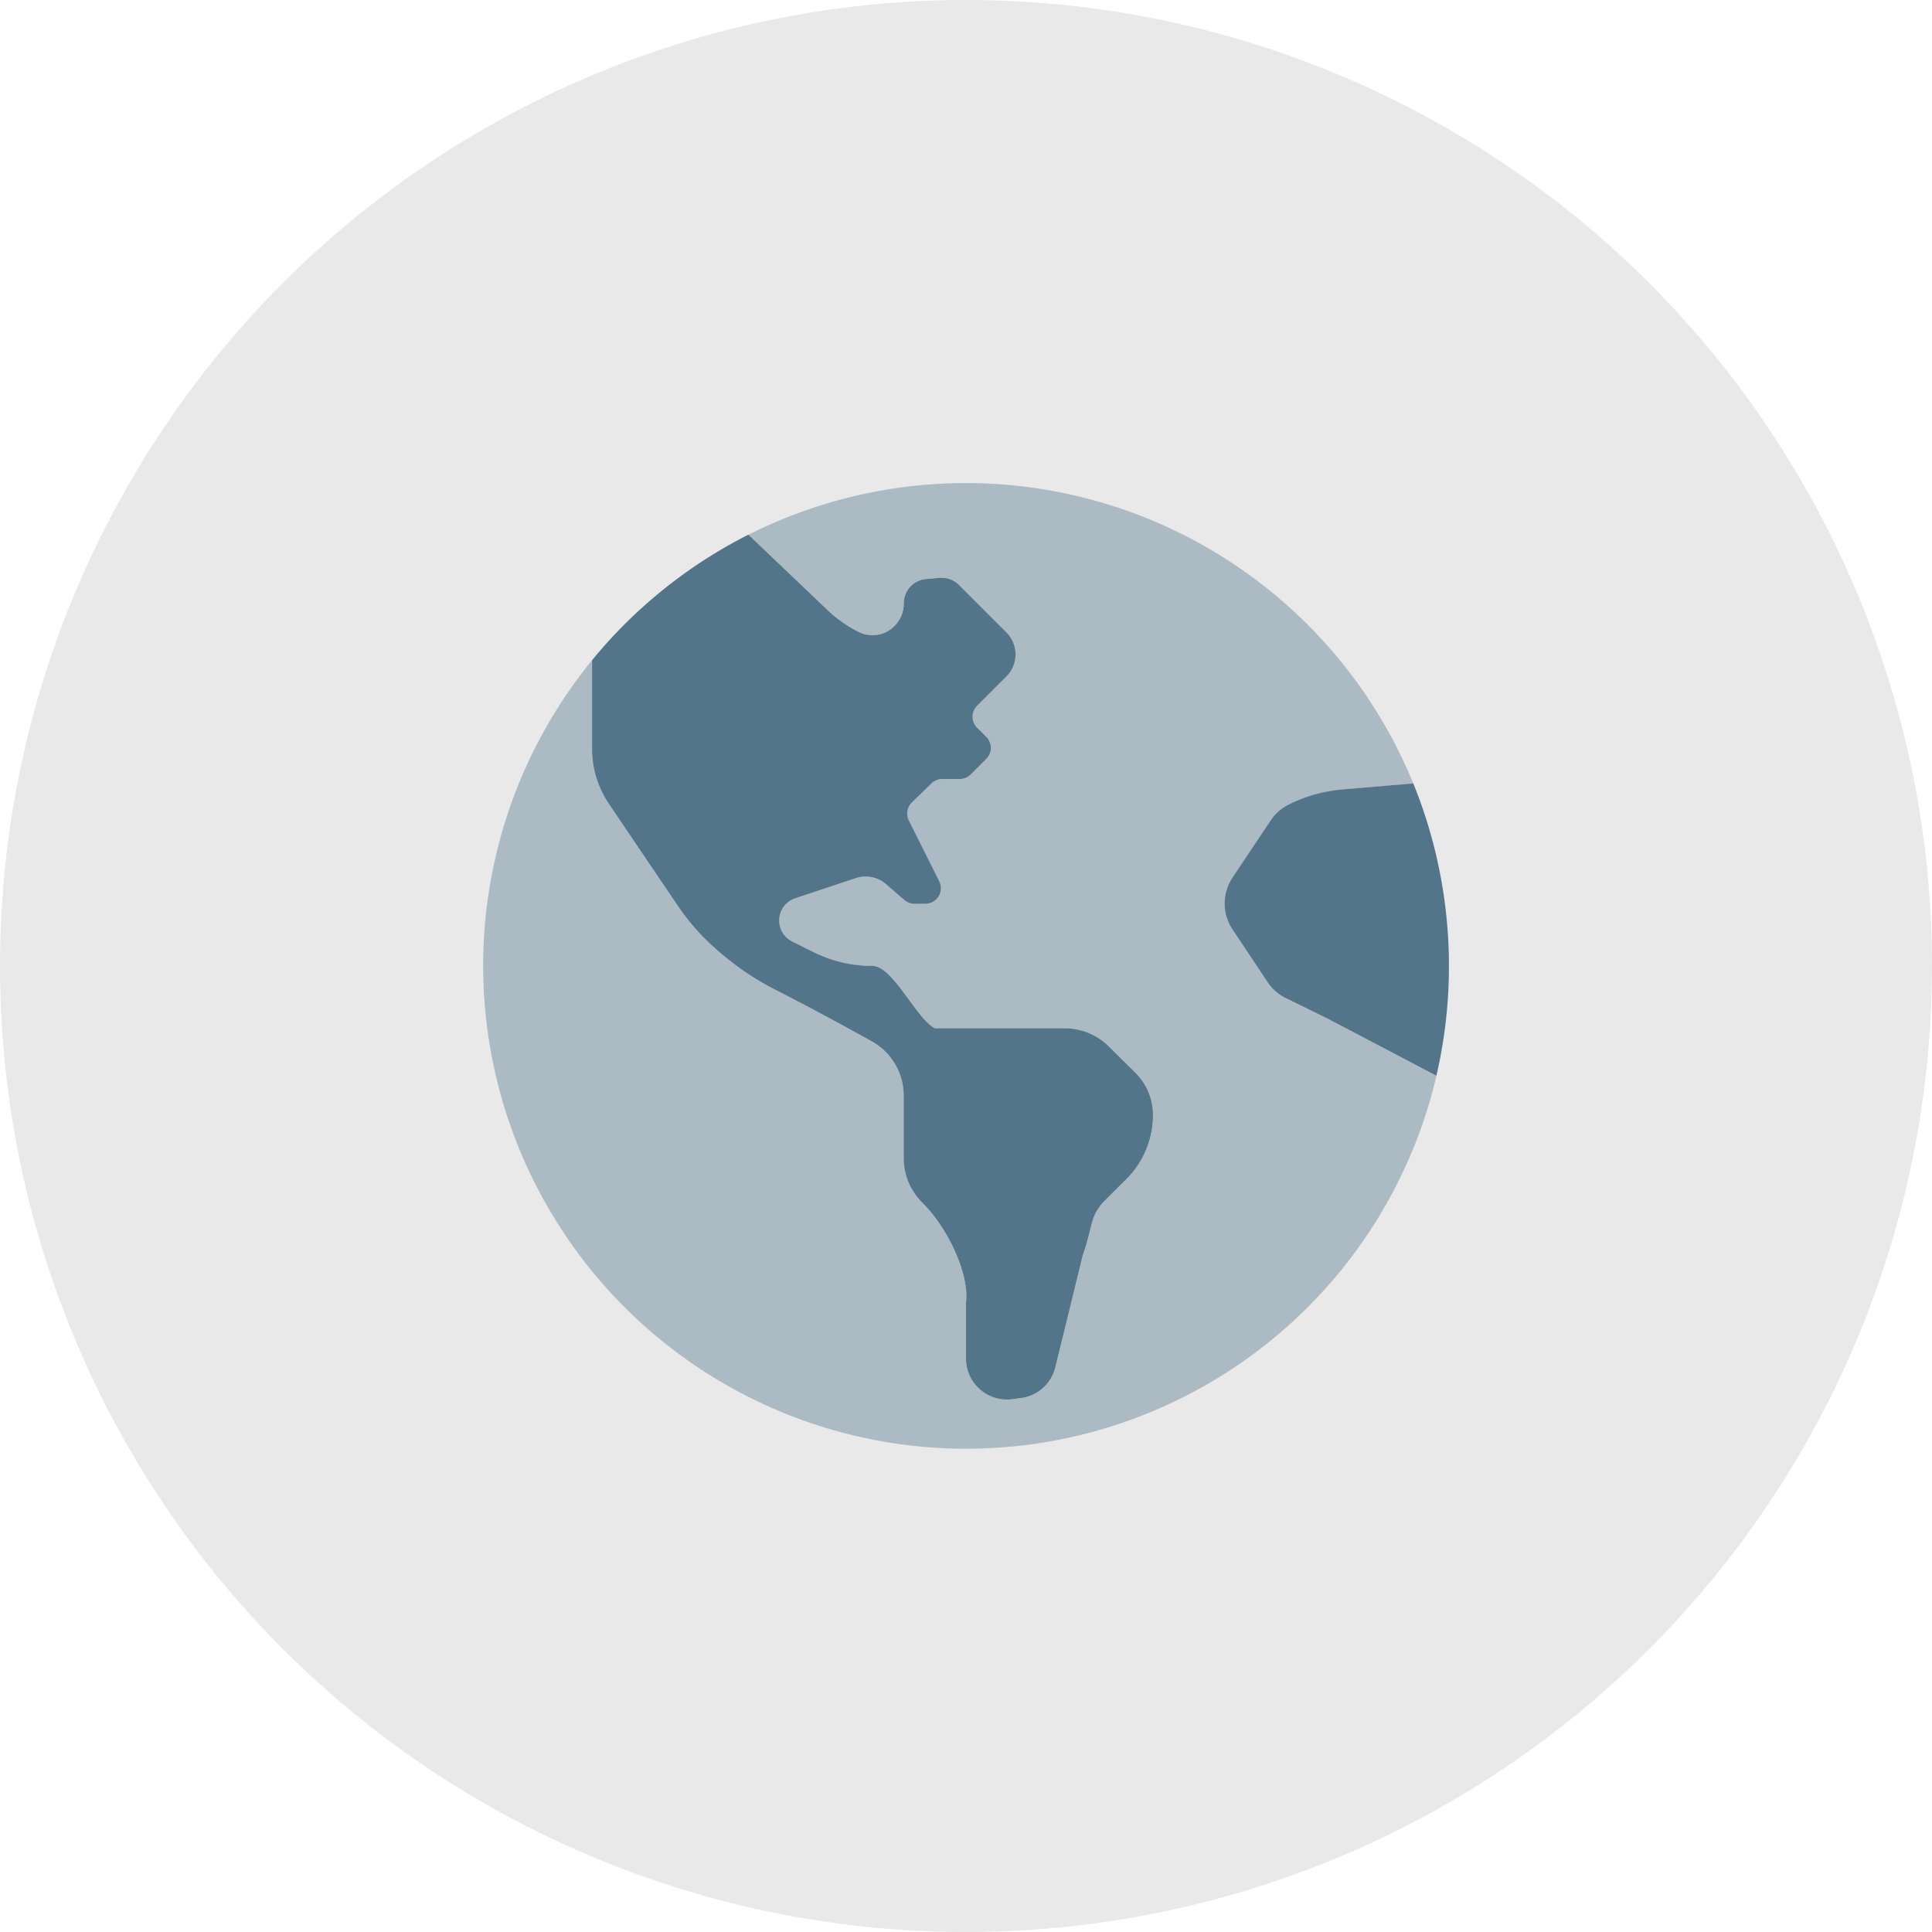 <svg xmlns="http://www.w3.org/2000/svg" width="96" height="96" viewBox="0 0 96 96"><g id="globe" transform="translate(-46.677)"><circle id="Ellipse_52" data-name="Ellipse 52" cx="48" cy="48" r="48" transform="translate(46.677)" fill="#e9e9e9"></circle><g id="globe-americas" transform="translate(70.677 16)"><path id="Path_5229" data-name="Path 5229" d="M47.376,37.459A24,24,0,1,1,5.419,16.806V21.23a4.839,4.839,0,0,0,.827,2.7c1.134,1.683,2.746,4.071,3.452,5.107a11.109,11.109,0,0,0,1.748,2.007l.077.07a13.961,13.961,0,0,0,3.063,2.1c1.355.682,3.333,1.757,4.724,2.527a3.087,3.087,0,0,1,1.593,2.71v3.1a3.1,3.1,0,0,0,.907,2.19c1.451,1.451,2.353,3.738,2.19,4.959v2.813a2.032,2.032,0,0,0,2.273,2.018c.169-.02.338-.043.506-.068a2.024,2.024,0,0,0,1.662-1.525l1.365-5.577c.194-.531.315-1.085.462-1.633a2.313,2.313,0,0,1,.6-1.036c.321-.322.717-.716,1.095-1.092a4.5,4.5,0,0,0,1.328-3.194,2.951,2.951,0,0,0-.864-2.09L31.1,36a3.1,3.1,0,0,0-2.19-.9H22.451c-.911-.456-2.079-3.1-3.1-3.1a6.554,6.554,0,0,1-2.934-.693l-1.072-.536a1.161,1.161,0,0,1,.151-2.129l3.016-1.005a1.548,1.548,0,0,1,1.506.3l.9.78a.774.774,0,0,0,.507.194h.546a.774.774,0,0,0,.692-1.121L21.156,24.77a.774.774,0,0,1,.153-.9l.96-.934a.774.774,0,0,1,.54-.227h.871a.774.774,0,0,0,.548-.226L25,21.709a.774.774,0,0,0,0-1.095l-.454-.454a.774.774,0,0,1,0-1.095l1-1L26,17.611a1.548,1.548,0,0,0,0-2.19h0L23.641,13.06a1.2,1.2,0,0,0-.924-.349c-.245.016-.489.037-.734.063a1.2,1.2,0,0,0-1.08,1.193A1.582,1.582,0,0,1,19.781,15.5a1.548,1.548,0,0,1-1.12-.1,6.4,6.4,0,0,1-1.548-1.088l-3.927-3.739a24.019,24.019,0,0,1,33.04,12.361l-3.533.3a7.376,7.376,0,0,0-2.659.749,2.327,2.327,0,0,0-.894.789l-1.9,2.843a2.323,2.323,0,0,0,0,2.576L38.985,32.8a2.323,2.323,0,0,0,1.02.85l1.986.977Z" fill="#52758a" opacity="0.4"></path><path id="Path_5230" data-name="Path 5230" d="M81.683,59.974a3.1,3.1,0,0,0-2.19-.906H73.032c-.911-.456-2.079-3.1-3.1-3.1A6.554,6.554,0,0,1,67,55.279l-1.072-.536a1.161,1.161,0,0,1,.151-2.129L69.1,51.608a1.548,1.548,0,0,1,1.506.3l.9.78a.774.774,0,0,0,.507.194h.546a.774.774,0,0,0,.692-1.121l-1.509-3.018a.774.774,0,0,1,.153-.9l.96-.934a.774.774,0,0,1,.54-.227h.871a.774.774,0,0,0,.548-.226l.774-.774a.774.774,0,0,0,0-1.095l-.454-.454a.774.774,0,0,1,0-1.095l1-1,.454-.453a1.548,1.548,0,0,0,0-2.19h0l-2.361-2.361a1.2,1.2,0,0,0-.924-.349c-.245.016-.489.037-.734.063a1.2,1.2,0,0,0-1.08,1.193,1.582,1.582,0,0,1-1.122,1.532,1.548,1.548,0,0,1-1.12-.1,6.4,6.4,0,0,1-1.548-1.088L63.767,34.54A24.1,24.1,0,0,0,56,40.778V45.2a4.839,4.839,0,0,0,.827,2.7c1.134,1.683,2.746,4.071,3.452,5.107a11.109,11.109,0,0,0,1.748,2.007l.077.07a13.961,13.961,0,0,0,3.063,2.1c1.355.682,3.333,1.757,4.724,2.527a3.087,3.087,0,0,1,1.593,2.71v3.1a3.1,3.1,0,0,0,.907,2.19c1.451,1.451,2.353,3.738,2.19,4.959v2.813a2.032,2.032,0,0,0,2.273,2.018c.169-.02.338-.043.506-.068a2.024,2.024,0,0,0,1.662-1.525l1.365-5.577c.194-.531.315-1.085.462-1.633a2.313,2.313,0,0,1,.6-1.036c.321-.322.717-.716,1.095-1.092a4.5,4.5,0,0,0,1.328-3.194,2.951,2.951,0,0,0-.864-2.09ZM96.807,46.9l-3.533.3a7.376,7.376,0,0,0-2.659.749,2.327,2.327,0,0,0-.894.789l-1.9,2.843a2.323,2.323,0,0,0,0,2.576l1.742,2.613a2.323,2.323,0,0,0,1.02.85l1.986.977,5.385,2.828A24.117,24.117,0,0,0,96.807,46.9Z" transform="translate(-50.581 -23.972)" fill="#52758a"></path></g></g></svg>